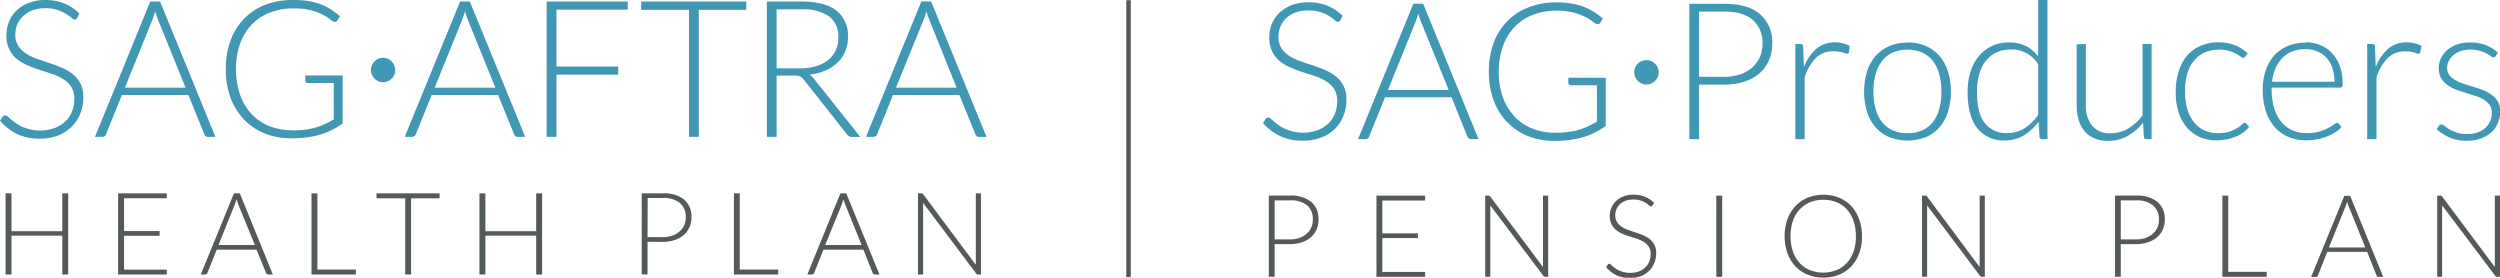 <svg id="Layer_1" data-name="Layer 1" xmlns="http://www.w3.org/2000/svg" xmlns:xlink="http://www.w3.org/1999/xlink" viewBox="0 0 535.45 59.49"><defs><style>.cls-1{fill:none;}.cls-2{clip-path:url(#clip-path);}.cls-3{fill:#4098b5;}.cls-4{fill:#54595b;}</style><clipPath id="clip-path"><rect class="cls-1" width="535.45" height="59.49"/></clipPath></defs><title>Artboard 2</title><g class="cls-2"><path class="cls-3" d="M16.55,3.85A.58.58,0,0,1,16,4.2a1.21,1.21,0,0,1-.68-.38A9.41,9.41,0,0,0,14.19,3a8.92,8.92,0,0,0-1.8-.85,7.9,7.9,0,0,0-2.66-.39A7.87,7.87,0,0,0,7,2.19a5.73,5.73,0,0,0-2,1.23A5.25,5.25,0,0,0,3.7,5.22a5.64,5.64,0,0,0-.42,2.15A4.44,4.44,0,0,0,3.9,9.81a5.73,5.73,0,0,0,1.65,1.64,11,11,0,0,0,2.33,1.14l2.68.91c.91.3,1.81.63,2.67,1a9.7,9.7,0,0,1,2.33,1.36,6.12,6.12,0,0,1,1.65,2,6.35,6.35,0,0,1,.63,3,9.29,9.29,0,0,1-.63,3.43,7.91,7.91,0,0,1-1.81,2.79A8.4,8.4,0,0,1,12.49,29a10.68,10.68,0,0,1-3.93.69,11.08,11.08,0,0,1-4.94-1A11.86,11.86,0,0,1,0,25.85L.57,25a.73.73,0,0,1,.58-.31.83.83,0,0,1,.47.24l.7.61c.27.24.6.5,1,.78a8.33,8.33,0,0,0,1.33.78,10.82,10.82,0,0,0,1.75.6,9.38,9.38,0,0,0,2.23.25,8.46,8.46,0,0,0,3.08-.53A6.74,6.74,0,0,0,14,26a6,6,0,0,0,1.43-2.14,7.09,7.09,0,0,0,.49-2.65,4.63,4.63,0,0,0-.62-2.53A5.33,5.33,0,0,0,13.62,17a10.48,10.48,0,0,0-2.33-1.12c-.87-.3-1.76-.59-2.68-.88s-1.81-.61-2.68-1a9.5,9.5,0,0,1-2.32-1.36A6.1,6.1,0,0,1,2,10.58a6.82,6.82,0,0,1-.63-3.1,7.52,7.52,0,0,1,.55-2.81A6.92,6.92,0,0,1,3.51,2.28,8.1,8.1,0,0,1,6.14.62,9.77,9.77,0,0,1,9.72,0a10.82,10.82,0,0,1,4,.72A9.55,9.55,0,0,1,17,2.91Z"/><path class="cls-3" d="M26.75,18.78h13L33.81,4.14c-.09-.24-.19-.5-.28-.79s-.2-.61-.29-.93c-.1.32-.19.63-.29.93s-.19.56-.28.81ZM46.14,29.31H44.52a.69.69,0,0,1-.47-.16.91.91,0,0,1-.28-.4l-3.42-8.41H26.11l-3.4,8.41a.83.83,0,0,1-.28.39.8.8,0,0,1-.5.17H20.34L32.19.33h2.09Z"/><path class="cls-3" d="M62.57,27.93a22.62,22.62,0,0,0,2.72-.15,13.72,13.72,0,0,0,2.28-.46,12.63,12.63,0,0,0,2-.75q.94-.43,1.92-1v-7.8H65.92a.55.55,0,0,1-.38-.15.42.42,0,0,1-.15-.32V16.16h8v10.3a17.87,17.87,0,0,1-2.25,1.35,15,15,0,0,1-2.5,1,19.89,19.89,0,0,1-2.87.61,24.81,24.81,0,0,1-3.36.21,15.05,15.05,0,0,1-5.72-1.05,12.7,12.7,0,0,1-4.45-3,13.51,13.51,0,0,1-2.87-4.68,17.16,17.16,0,0,1-1-6.1,17.16,17.16,0,0,1,1-6.1A13.33,13.33,0,0,1,52.28,4a13,13,0,0,1,4.58-3,16.52,16.52,0,0,1,6-1A20.56,20.56,0,0,1,66,.22a15.43,15.43,0,0,1,2.62.67A12.32,12.32,0,0,1,70.82,2a14.83,14.83,0,0,1,2,1.48l-.56.9a.56.56,0,0,1-.51.31.85.85,0,0,1-.35-.08A5,5,0,0,1,70.52,4,9.8,9.8,0,0,0,69,3.07a13.42,13.42,0,0,0-2.49-.88,14.61,14.61,0,0,0-3.63-.39,13.79,13.79,0,0,0-5.1.9,10.84,10.84,0,0,0-3.88,2.59,11.36,11.36,0,0,0-2.48,4.09,15.94,15.94,0,0,0-.87,5.43,16.09,16.09,0,0,0,.88,5.51,11.76,11.76,0,0,0,2.47,4.12A10.62,10.62,0,0,0,57.66,27a13,13,0,0,0,4.91.9"/><path class="cls-3" d="M79.44,15a2.53,2.53,0,0,1,.21-1,2.79,2.79,0,0,1,.56-.85,2.71,2.71,0,0,1,.84-.57,2.44,2.44,0,0,1,1-.21,2.53,2.53,0,0,1,1,.21,2.71,2.71,0,0,1,.84.57,2.65,2.65,0,0,1,.57.85,2.7,2.7,0,0,1,.2,1,2.52,2.52,0,0,1-.77,1.83,2.71,2.71,0,0,1-.84.57,2.52,2.52,0,0,1-1,.2,2.43,2.43,0,0,1-1-.2,2.66,2.66,0,0,1-1.4-1.4,2.39,2.39,0,0,1-.21-1"/><path class="cls-3" d="M93.1,18.78h13L100.16,4.14c-.09-.24-.19-.5-.28-.79s-.2-.61-.29-.93c-.1.32-.19.63-.29.93s-.19.56-.28.81Zm19.39,10.53h-1.62a.69.69,0,0,1-.47-.16,1,1,0,0,1-.29-.4l-3.42-8.41H92.46l-3.4,8.41a.79.79,0,0,1-.29.39.75.75,0,0,1-.49.17H86.69L98.54.33h2.09Z"/></g><polygon class="cls-3" points="117.08 0.33 117.08 29.31 119.19 29.31 119.19 15.99 132.4 15.99 132.4 14.25 119.19 14.25 119.19 2.07 134.45 2.07 134.45 0.33 117.08 0.33"/><polygon class="cls-3" points="137.33 0.33 137.33 2.11 147.57 2.11 147.57 29.31 149.66 29.31 149.66 2.11 159.84 2.11 159.84 0.33 137.33 0.33"/><g class="cls-2"><path class="cls-3" d="M166.33,14.64h5a11.81,11.81,0,0,0,3.45-.46,7.48,7.48,0,0,0,2.58-1.32A5.59,5.59,0,0,0,179,10.79a6.42,6.42,0,0,0,.55-2.72,5.34,5.34,0,0,0-2-4.59A9.9,9.9,0,0,0,171.64,2h-5.31Zm0,1.56V29.31h-2.09V.33h7.4q5,0,7.49,1.93A6.76,6.76,0,0,1,181.61,8a7.86,7.86,0,0,1-.57,3,7.06,7.06,0,0,1-1.65,2.4,8.75,8.75,0,0,1-2.59,1.7,11.15,11.15,0,0,1-3.42.87,3.4,3.4,0,0,1,.88.82l10,12.54h-1.82a1.1,1.1,0,0,1-.56-.13,1.39,1.39,0,0,1-.46-.4L172.11,17a2,2,0,0,0-.75-.63,3,3,0,0,0-1.24-.19Z"/><path class="cls-3" d="M191.89,18.78h13L199,4.14c-.1-.24-.19-.5-.29-.79s-.19-.61-.29-.93c-.09.32-.19.63-.28.93s-.19.56-.29.81Zm19.4,10.53h-1.62a.67.67,0,0,1-.47-.16.92.92,0,0,1-.29-.4l-3.42-8.41H191.26l-3.4,8.41a.85.85,0,0,1-.29.39.77.77,0,0,1-.49.17h-1.6l11.86-29h2.09Z"/></g><polygon class="cls-4" points="13.34 41.41 13.34 49.52 2.46 49.52 2.46 41.41 1.19 41.41 1.19 58.8 2.46 58.8 2.46 50.47 13.34 50.47 13.34 58.8 14.61 58.8 14.61 41.41 13.34 41.41"/><polygon class="cls-4" points="25.3 41.41 25.3 58.8 35.72 58.8 35.72 57.75 26.57 57.75 26.57 50.5 34.18 50.5 34.18 49.49 26.57 49.49 26.57 42.46 35.72 42.46 35.72 41.41 25.3 41.41"/><g class="cls-2"><path class="cls-4" d="M46.8,52.48h7.79L51,43.7c0-.14-.11-.3-.17-.48s-.11-.36-.17-.55l-.17.55-.17.49ZM58.44,58.8h-1a.43.43,0,0,1-.28-.09.53.53,0,0,1-.17-.24l-2.06-5H46.42l-2,5a.48.48,0,0,1-.17.23.43.43,0,0,1-.29.1H43l7.11-17.39h1.26Z"/></g><polygon class="cls-4" points="66.72 41.41 66.72 58.8 76.22 58.8 76.22 57.73 67.98 57.73 67.98 41.41 66.72 41.41"/><polygon class="cls-4" points="80.64 41.41 80.64 42.48 86.79 42.48 86.79 58.8 88.04 58.8 88.04 42.48 94.15 42.48 94.15 41.41 80.64 41.41"/><polygon class="cls-4" points="114.84 41.41 114.84 49.52 103.96 49.52 103.96 41.41 102.69 41.41 102.69 58.8 103.96 58.8 103.96 50.47 114.84 50.47 114.84 58.8 116.11 58.8 116.11 41.41 114.84 41.41"/><g class="cls-2"><path class="cls-4" d="M138.69,50.79h3.24a6.32,6.32,0,0,0,2.06-.32,4.39,4.39,0,0,0,1.54-.89,3.75,3.75,0,0,0,1-1.33,4,4,0,0,0,.34-1.68,3.89,3.89,0,0,0-1.23-3.08,5.48,5.48,0,0,0-3.68-1.08h-3.24Zm0,1v7h-1.25V41.41h4.49a6.89,6.89,0,0,1,4.61,1.34,4.76,4.76,0,0,1,1.56,3.82,5.15,5.15,0,0,1-.43,2.1,4.74,4.74,0,0,1-1.22,1.66,5.78,5.78,0,0,1-1.94,1.08,8,8,0,0,1-2.58.39Z"/></g><polygon class="cls-4" points="157.19 41.41 157.19 58.8 166.68 58.8 166.68 57.73 158.44 57.73 158.44 41.41 157.19 41.41"/><g class="cls-2"><path class="cls-4" d="M176.74,52.48h7.79L181,43.7c-.05-.14-.11-.3-.17-.48l-.17-.55c0,.19-.11.38-.17.55s-.11.34-.17.49Zm11.63,6.32h-1a.43.43,0,0,1-.28-.09.53.53,0,0,1-.17-.24l-2-5h-8.55l-2,5a.5.5,0,0,1-.46.33h-1L180,41.41h1.25Z"/><path class="cls-4" d="M197.54,41.45a.7.7,0,0,1,.21.19L209,56.71a5.85,5.85,0,0,1,0-.71V41.41h1.1V58.8h-.6a.51.51,0,0,1-.45-.25L197.71,43.46a5.8,5.8,0,0,1,0,.7V58.8h-1.1V41.41h.62a.91.91,0,0,1,.27,0"/><path class="cls-3" d="M287.08,4.34a.58.58,0,0,1-.54.35,1.21,1.21,0,0,1-.68-.38,9.63,9.63,0,0,0-1.15-.84,8.57,8.57,0,0,0-1.79-.85,9.06,9.06,0,0,0-5.45.06,5.78,5.78,0,0,0-2,1.23,5.25,5.25,0,0,0-1.23,1.8,5.64,5.64,0,0,0-.42,2.15,4.36,4.36,0,0,0,.62,2.44,5.73,5.73,0,0,0,1.65,1.64,11,11,0,0,0,2.33,1.14c.87.3,1.76.61,2.68.91s1.81.63,2.67,1a9.7,9.7,0,0,1,2.33,1.36,6,6,0,0,1,2.28,5,9.29,9.29,0,0,1-.63,3.43,8,8,0,0,1-1.81,2.8A8.53,8.53,0,0,1,283,29.44a10.51,10.51,0,0,1-3.93.69,11.08,11.08,0,0,1-4.94-1,11.7,11.7,0,0,1-3.62-2.77l.57-.9a.72.72,0,0,1,.57-.31.85.85,0,0,1,.48.24l.69.61q.42.36,1,.78a8.33,8.33,0,0,0,1.33.78,11,11,0,0,0,1.74.6,9.53,9.53,0,0,0,2.24.25,8.5,8.5,0,0,0,3.08-.53,6.74,6.74,0,0,0,2.28-1.42,6,6,0,0,0,1.43-2.14,7.09,7.09,0,0,0,.49-2.65,4.72,4.72,0,0,0-.62-2.53,5.26,5.26,0,0,0-1.66-1.66,10.4,10.4,0,0,0-2.32-1.12c-.87-.3-1.76-.59-2.68-.88s-1.81-.61-2.68-1a9.5,9.5,0,0,1-2.32-1.36,6.1,6.1,0,0,1-1.65-2.07,6.82,6.82,0,0,1-.63-3.1,7.33,7.33,0,0,1,.55-2.81A7,7,0,0,1,274,2.77a8.26,8.26,0,0,1,2.64-1.66,9.73,9.73,0,0,1,3.58-.62,10.82,10.82,0,0,1,4.05.72,9.55,9.55,0,0,1,3.27,2.19Z"/><path class="cls-3" d="M297.28,19.27h13L304.34,4.63c-.09-.23-.19-.5-.29-.79s-.19-.6-.28-.93c-.1.33-.19.63-.29.93s-.19.56-.29.81ZM316.67,29.8h-1.62a.67.67,0,0,1-.47-.16,1.05,1.05,0,0,1-.29-.39l-3.41-8.42H296.64l-3.4,8.42a.81.81,0,0,1-.28.38.8.8,0,0,1-.5.17h-1.59l11.85-29h2.09Z"/><path class="cls-3" d="M333.09,28.43a22.56,22.56,0,0,0,2.73-.16,13.72,13.72,0,0,0,2.28-.46,13,13,0,0,0,2-.75q.94-.43,1.92-1v-7.8h-5.58a.54.54,0,0,1-.38-.15.42.42,0,0,1-.15-.32V16.65h8V27a18.61,18.61,0,0,1-2.25,1.35,15.34,15.34,0,0,1-2.5,1,19.89,19.89,0,0,1-2.87.61,24.72,24.72,0,0,1-3.36.22,15.06,15.06,0,0,1-5.72-1.06,12.7,12.7,0,0,1-4.45-3,13.51,13.51,0,0,1-2.87-4.68,17.16,17.16,0,0,1-1-6.1,17.16,17.16,0,0,1,1-6.1,13.42,13.42,0,0,1,2.9-4.67,13,13,0,0,1,4.58-3,16.31,16.31,0,0,1,6-1.06,20.8,20.8,0,0,1,3.07.22,15.56,15.56,0,0,1,2.61.67,12.32,12.32,0,0,1,2.25,1.09,16.2,16.2,0,0,1,2,1.48l-.56.9a.56.56,0,0,1-.51.31.85.85,0,0,1-.35-.08,4.5,4.5,0,0,1-.89-.58,9.52,9.52,0,0,0-1.58-.94A13.77,13.77,0,0,0,337,2.68a14.61,14.61,0,0,0-3.63-.39,13.79,13.79,0,0,0-5.1.9,10.89,10.89,0,0,0-3.88,2.59,11.36,11.36,0,0,0-2.48,4.09A15.94,15.94,0,0,0,321,15.3a16.09,16.09,0,0,0,.88,5.51,11.76,11.76,0,0,0,2.47,4.12,10.62,10.62,0,0,0,3.81,2.59,12.76,12.76,0,0,0,4.9.91"/><path class="cls-3" d="M350,15.5a2.53,2.53,0,0,1,.21-1,2.79,2.79,0,0,1,.56-.85,2.71,2.71,0,0,1,.84-.57,2.6,2.6,0,0,1,1-.2,2.57,2.57,0,0,1,1.87.77,2.65,2.65,0,0,1,.57.85,2.7,2.7,0,0,1,.2,1,2.52,2.52,0,0,1-.77,1.83,2.71,2.71,0,0,1-.84.57,2.56,2.56,0,0,1-1,.21,2.44,2.44,0,0,1-1-.21,2.66,2.66,0,0,1-1.4-1.4,2.39,2.39,0,0,1-.21-1"/><path class="cls-3" d="M363.91,16.45h5.39a10.22,10.22,0,0,0,3.44-.54,7.43,7.43,0,0,0,2.57-1.47,6.56,6.56,0,0,0,1.62-2.22,7,7,0,0,0,.56-2.8,6.48,6.48,0,0,0-2.06-5.14c-1.37-1.2-3.42-1.8-6.13-1.8h-5.39Zm0,1.67V29.8h-2.09V.82h7.48q5.1,0,7.69,2.23a7.94,7.94,0,0,1,2.59,6.37,8.55,8.55,0,0,1-.71,3.5,7.89,7.89,0,0,1-2,2.76,9.58,9.58,0,0,1-3.24,1.8,13.36,13.36,0,0,1-4.3.64Z"/><path class="cls-3" d="M384.53,29.8V9.42h1a.75.75,0,0,1,.5.14.72.72,0,0,1,.17.5l.17,4.3A9.67,9.67,0,0,1,389,10.47a6,6,0,0,1,4-1.4,6.87,6.87,0,0,1,1.69.2,6.75,6.75,0,0,1,1.48.56L396,11.18a.37.37,0,0,1-.41.33,1.35,1.35,0,0,1-.35-.08l-.56-.19a7.21,7.21,0,0,0-.83-.18,6.33,6.33,0,0,0-1.12-.08,5.21,5.21,0,0,0-3.8,1.43,10.26,10.26,0,0,0-2.41,4.14V29.8Z"/><path class="cls-3" d="M408.56,28.53a7.49,7.49,0,0,0,3.18-.63A6,6,0,0,0,414,26.11a8,8,0,0,0,1.36-2.82,13.92,13.92,0,0,0,.45-3.69,14.13,14.13,0,0,0-.45-3.69A8.1,8.1,0,0,0,414,13.08a6.14,6.14,0,0,0-2.28-1.82,8.37,8.37,0,0,0-6.37,0,6.19,6.19,0,0,0-2.27,1.82,7.94,7.94,0,0,0-1.37,2.83,13.71,13.71,0,0,0-.46,3.69,13.5,13.5,0,0,0,.46,3.69,7.89,7.89,0,0,0,1.37,2.82,6,6,0,0,0,2.27,1.79,7.53,7.53,0,0,0,3.19.63m0-19.44a9.75,9.75,0,0,1,3.92.75A8.09,8.09,0,0,1,415.4,12a9.29,9.29,0,0,1,1.81,3.31,13.93,13.93,0,0,1,.63,4.33,13.82,13.82,0,0,1-.63,4.32,9.42,9.42,0,0,1-1.81,3.3,8.07,8.07,0,0,1-2.92,2.11,10.92,10.92,0,0,1-7.85,0,8.15,8.15,0,0,1-2.92-2.11,9.28,9.28,0,0,1-1.82-3.3,13.82,13.82,0,0,1-.63-4.32,13.93,13.93,0,0,1,.63-4.33A9.15,9.15,0,0,1,401.71,12a8.18,8.18,0,0,1,2.92-2.12,9.84,9.84,0,0,1,3.93-.75"/><path class="cls-3" d="M429.93,28.49a6.66,6.66,0,0,0,3.67-1,10.25,10.25,0,0,0,2.93-2.91V13.78a6.52,6.52,0,0,0-5.84-3.17,7.25,7.25,0,0,0-3.16.65,6.3,6.3,0,0,0-2.27,1.86A8.35,8.35,0,0,0,423.89,16a13.73,13.73,0,0,0-.46,3.68q0,4.55,1.68,6.69a5.76,5.76,0,0,0,4.82,2.14m7.48,1.31a.55.55,0,0,1-.59-.53l-.2-3.22A10.85,10.85,0,0,1,433.45,29a7.82,7.82,0,0,1-4.07,1.08,7.09,7.09,0,0,1-5.86-2.6q-2.1-2.59-2.1-7.8a14.35,14.35,0,0,1,.58-4.17,9.91,9.91,0,0,1,1.73-3.36,8.31,8.31,0,0,1,2.78-2.24,8.44,8.44,0,0,1,3.81-.82,7.92,7.92,0,0,1,3.59.77,7.53,7.53,0,0,1,2.62,2.24V0h2V29.8Z"/><path class="cls-3" d="M446.75,9.42v13a6.92,6.92,0,0,0,1.32,4.49,4.84,4.84,0,0,0,4,1.63,7.26,7.26,0,0,0,3.71-1,10.84,10.84,0,0,0,3.11-2.82V9.42h1.94V29.8h-1.07a.51.51,0,0,1-.59-.53l-.18-3a11.4,11.4,0,0,1-3.27,2.83,8.18,8.18,0,0,1-4.13,1.07,7.59,7.59,0,0,1-3-.54,5.35,5.35,0,0,1-2.11-1.53,6.89,6.89,0,0,1-1.27-2.42,10.85,10.85,0,0,1-.43-3.19v-13Z"/><path class="cls-3" d="M480.89,12.14l-.19.18a.4.4,0,0,1-.26.07,1.05,1.05,0,0,1-.56-.28,9,9,0,0,0-.95-.6,8.31,8.31,0,0,0-1.49-.61,8.4,8.4,0,0,0-5.28.35,6.32,6.32,0,0,0-2.3,1.8,8.22,8.22,0,0,0-1.42,2.82A13.06,13.06,0,0,0,468,19.6a13.38,13.38,0,0,0,.5,3.81,8.24,8.24,0,0,0,1.42,2.79,6,6,0,0,0,2.24,1.73,6.88,6.88,0,0,0,2.91.6,7.54,7.54,0,0,0,2.46-.35,7.91,7.91,0,0,0,1.64-.76,7.07,7.07,0,0,0,1-.76,1,1,0,0,1,.6-.34.48.48,0,0,1,.41.2l.53.66a5.65,5.65,0,0,1-1.19,1.14,7.62,7.62,0,0,1-1.61.93,11.5,11.5,0,0,1-2,.6,11.25,11.25,0,0,1-2.2.21,8.72,8.72,0,0,1-3.55-.7,7.68,7.68,0,0,1-2.77-2.05,9.55,9.55,0,0,1-1.8-3.29A14,14,0,0,1,466,19.6a13.91,13.91,0,0,1,.62-4.26A9.47,9.47,0,0,1,468.37,12a8,8,0,0,1,2.89-2.16,9.49,9.49,0,0,1,3.92-.77,9.11,9.11,0,0,1,3.53.64,8.43,8.43,0,0,1,2.69,1.72Z"/><path class="cls-3" d="M493.82,10.55A7.62,7.62,0,0,0,491,11a6.18,6.18,0,0,0-2.15,1.41,7.32,7.32,0,0,0-1.48,2.21,10.21,10.21,0,0,0-.74,2.89H500a9,9,0,0,0-.45-2.94,6.18,6.18,0,0,0-1.27-2.2,5.37,5.37,0,0,0-2-1.38,6.5,6.5,0,0,0-2.54-.48m0-1.46a8.31,8.31,0,0,1,3.19.6,7,7,0,0,1,2.54,1.73,7.94,7.94,0,0,1,1.68,2.79,11.2,11.2,0,0,1,.6,3.81,1,1,0,0,1-.13.62.54.54,0,0,1-.42.16H486.54v.39a13.6,13.6,0,0,0,.54,4,8.23,8.23,0,0,0,1.51,2.92A6.17,6.17,0,0,0,491,27.91a7.77,7.77,0,0,0,3.11.6,9.05,9.05,0,0,0,2.66-.34,10.27,10.27,0,0,0,1.9-.76,9.94,9.94,0,0,0,1.22-.76,1.41,1.41,0,0,1,.65-.33.47.47,0,0,1,.41.2l.54.66a5.51,5.51,0,0,1-1.31,1.14,8.93,8.93,0,0,1-1.8.91,12.3,12.3,0,0,1-2.13.61,11.74,11.74,0,0,1-2.28.22,9.8,9.8,0,0,1-3.81-.72,8.1,8.1,0,0,1-2.95-2.12,9.66,9.66,0,0,1-1.91-3.41,14.59,14.59,0,0,1-.67-4.62,12.83,12.83,0,0,1,.62-4.05A9.34,9.34,0,0,1,487,12a8.17,8.17,0,0,1,2.89-2.1,9.54,9.54,0,0,1,3.87-.76"/><path class="cls-3" d="M507,29.8V9.42h1a.75.75,0,0,1,.5.14.68.68,0,0,1,.17.5l.17,4.3a9.77,9.77,0,0,1,2.62-3.89,6,6,0,0,1,4-1.4,6.75,6.75,0,0,1,3.18.76l-.27,1.35a.37.37,0,0,1-.41.33,1.27,1.27,0,0,1-.35-.08l-.56-.19a7.21,7.21,0,0,0-.83-.18A6.33,6.33,0,0,0,515.2,11a5.21,5.21,0,0,0-3.8,1.43A10.26,10.26,0,0,0,509,16.55V29.8Z"/><path class="cls-3" d="M534.53,12a.49.49,0,0,1-.45.29,1.15,1.15,0,0,1-.59-.26,8.18,8.18,0,0,0-.94-.57,7.19,7.19,0,0,0-1.43-.58,7.35,7.35,0,0,0-2.08-.25,6.16,6.16,0,0,0-2,.31,5,5,0,0,0-1.55.85,4,4,0,0,0-1,1.24,3.2,3.2,0,0,0-.36,1.48,2.5,2.5,0,0,0,.5,1.59,4.2,4.2,0,0,0,1.29,1.08,9.76,9.76,0,0,0,1.81.78l2.08.66c.71.21,1.4.45,2.08.72a7.88,7.88,0,0,1,1.81,1A4.72,4.72,0,0,1,535,21.75a4.12,4.12,0,0,1,.49,2.09,6.41,6.41,0,0,1-.48,2.48,5.6,5.6,0,0,1-1.39,2,6.58,6.58,0,0,1-2.25,1.33,8.63,8.63,0,0,1-3,.5,9.05,9.05,0,0,1-3.7-.69,10.4,10.4,0,0,1-2.79-1.79l.47-.7a.67.67,0,0,1,.23-.24.56.56,0,0,1,.35-.09,1.13,1.13,0,0,1,.65.33,9.43,9.43,0,0,0,1,.71,8.21,8.21,0,0,0,1.56.7,7,7,0,0,0,2.31.33,6.59,6.59,0,0,0,2.27-.36,4.67,4.67,0,0,0,1.64-1,4.22,4.22,0,0,0,1-1.44,4.56,4.56,0,0,0,.34-1.76,2.84,2.84,0,0,0-.49-1.69,4.23,4.23,0,0,0-1.29-1.15,8.93,8.93,0,0,0-1.82-.8l-2.09-.66c-.71-.21-1.41-.45-2.09-.71a7.69,7.69,0,0,1-1.81-1,4.68,4.68,0,0,1-1.29-1.44,4.13,4.13,0,0,1-.49-2.12,4.94,4.94,0,0,1,.47-2.09,5.43,5.43,0,0,1,1.34-1.76,6.72,6.72,0,0,1,2.12-1.21A8.24,8.24,0,0,1,529,9.09a9.46,9.46,0,0,1,3.31.54A8.16,8.16,0,0,1,535,11.28Z"/><path class="cls-4" d="M273,51.28h3.24a6.27,6.27,0,0,0,2.06-.32,4.49,4.49,0,0,0,1.54-.89,3.75,3.75,0,0,0,1-1.33,4,4,0,0,0,.34-1.68A3.89,3.89,0,0,0,280,44a5.46,5.46,0,0,0-3.68-1.08H273Zm0,1v7h-1.25V41.9h4.49a6.91,6.91,0,0,1,4.61,1.34,4.79,4.79,0,0,1,1.55,3.82,5.23,5.23,0,0,1-.42,2.11,4.79,4.79,0,0,1-1.22,1.65,5.78,5.78,0,0,1-1.94,1.08,8,8,0,0,1-2.58.39Z"/></g><polygon class="cls-4" points="294.81 41.9 294.81 59.29 305.23 59.29 305.23 58.24 296.07 58.24 296.07 50.99 303.69 50.99 303.69 49.98 296.07 49.98 296.07 42.95 305.23 42.95 305.23 41.9 294.81 41.9"/><g class="cls-2"><path class="cls-4" d="M319,41.94a.55.55,0,0,1,.21.2L330.48,57.2a5.85,5.85,0,0,1,0-.71V41.9h1.11V59.29h-.61a.52.52,0,0,1-.45-.25L319.19,44c0,.25,0,.48,0,.7V59.29h-1.09V41.9h.61a.85.85,0,0,1,.27,0"/><path class="cls-4" d="M353.92,44a.35.35,0,0,1-.32.2.72.72,0,0,1-.41-.22,5,5,0,0,0-.68-.51,6.09,6.09,0,0,0-1.08-.51,4.88,4.88,0,0,0-1.6-.23,4.76,4.76,0,0,0-1.67.27,3.58,3.58,0,0,0-1.21.74,3.2,3.2,0,0,0-.74,1.08,3.33,3.33,0,0,0-.25,1.29,2.62,2.62,0,0,0,.38,1.46,3.31,3.31,0,0,0,1,1,6.67,6.67,0,0,0,1.39.69l1.61.54c.55.18,1.08.38,1.61.6a5.79,5.79,0,0,1,1.39.82,3.76,3.76,0,0,1,1,1.21,3.81,3.81,0,0,1,.38,1.78,5.63,5.63,0,0,1-.38,2.06A4.74,4.74,0,0,1,353.23,58a5,5,0,0,1-1.74,1.13,6.45,6.45,0,0,1-2.36.41,6.74,6.74,0,0,1-3-.61A7.05,7.05,0,0,1,344,57.21l.35-.54a.43.43,0,0,1,.34-.18.5.5,0,0,1,.29.15l.41.36c.17.14.36.3.59.46a4.68,4.68,0,0,0,.8.47,5.61,5.61,0,0,0,1.05.36,5.43,5.43,0,0,0,1.34.15,5.09,5.09,0,0,0,1.85-.31,3.9,3.9,0,0,0,1.37-.86,3.5,3.5,0,0,0,.85-1.28,4.24,4.24,0,0,0,.3-1.59,2.81,2.81,0,0,0-.38-1.52,3.12,3.12,0,0,0-1-1,6.18,6.18,0,0,0-1.39-.67c-.52-.19-1.06-.36-1.61-.53s-1.08-.37-1.6-.58a5.37,5.37,0,0,1-1.4-.82,3.67,3.67,0,0,1-1-1.24,4.08,4.08,0,0,1-.38-1.86,4.24,4.24,0,0,1,.34-1.68,4.08,4.08,0,0,1,1-1.43,4.6,4.6,0,0,1,1.58-1,5.77,5.77,0,0,1,2.15-.37,6.37,6.37,0,0,1,2.42.43,5.71,5.71,0,0,1,2,1.31Z"/></g><polygon class="cls-4" points="367.6 41.9 367.6 50.6 367.6 59.29 368.86 59.29 368.86 50.44 368.86 41.9 367.6 41.9"/><g class="cls-2"><path class="cls-4" d="M397.49,50.59a9.85,9.85,0,0,0-.5-3.27,7.16,7.16,0,0,0-1.42-2.46,6.12,6.12,0,0,0-2.2-1.54,7.55,7.55,0,0,0-2.86-.53,7.44,7.44,0,0,0-2.84.53,6.34,6.34,0,0,0-2.21,1.54A7,7,0,0,0,384,47.32a10.74,10.74,0,0,0,0,6.54,6.91,6.91,0,0,0,1.44,2.45,6.09,6.09,0,0,0,2.21,1.54,7.44,7.44,0,0,0,2.84.53,7.55,7.55,0,0,0,2.86-.53,5.89,5.89,0,0,0,2.2-1.54A7,7,0,0,0,397,53.86a9.77,9.77,0,0,0,.5-3.27m1.31,0a10.64,10.64,0,0,1-.6,3.66,8.15,8.15,0,0,1-1.7,2.8,7.5,7.5,0,0,1-2.62,1.79,9.3,9.3,0,0,1-6.73,0,7.59,7.59,0,0,1-2.62-1.79,8.31,8.31,0,0,1-1.7-2.8,10.64,10.64,0,0,1-.61-3.66,10.49,10.49,0,0,1,.61-3.64,8.12,8.12,0,0,1,1.7-2.8,7.64,7.64,0,0,1,2.62-1.81,9.3,9.3,0,0,1,6.73,0,7.39,7.39,0,0,1,2.62,1.8A8.11,8.11,0,0,1,398.2,47a10.49,10.49,0,0,1,.6,3.64"/><path class="cls-4" d="M412.57,41.94a.55.55,0,0,1,.21.2L424,57.2a5.85,5.85,0,0,1,0-.71V41.9h1.11V59.29h-.61a.53.53,0,0,1-.45-.25L412.75,44c0,.25,0,.48,0,.7V59.29h-1.09V41.9h.61a.85.85,0,0,1,.27,0"/><path class="cls-4" d="M454.23,51.28h3.23a6.34,6.34,0,0,0,2.07-.32,4.49,4.49,0,0,0,1.54-.89,3.87,3.87,0,0,0,1-1.33,4.2,4.2,0,0,0,.34-1.68A3.86,3.86,0,0,0,461.14,44a5.44,5.44,0,0,0-3.68-1.08h-3.23Zm0,1v7H453V41.9h4.48a6.94,6.94,0,0,1,4.62,1.34,4.79,4.79,0,0,1,1.55,3.82,5.23,5.23,0,0,1-.42,2.11A4.82,4.82,0,0,1,462,50.82,5.78,5.78,0,0,1,460,51.9a8,8,0,0,1-2.58.39Z"/></g><polygon class="cls-4" points="475.99 41.9 475.99 59.29 485.49 59.29 485.49 58.22 477.25 58.22 477.25 41.9 475.99 41.9"/><g class="cls-2"><path class="cls-4" d="M498.81,53h7.79l-3.55-8.78c-.06-.14-.11-.3-.17-.48s-.12-.36-.17-.55l-.17.55c-.06.18-.12.34-.18.49Zm11.64,6.32h-1a.41.41,0,0,1-.28-.09A.55.55,0,0,1,509,59l-2-5.05h-8.54l-2,5.05a.48.48,0,0,1-.17.23.44.44,0,0,1-.3.1h-1l7.12-17.39h1.25Z"/><path class="cls-4" d="M522.88,41.94a.55.55,0,0,1,.21.2L534.35,57.2a5.85,5.85,0,0,1,0-.71V41.9h1.11V59.29h-.61a.52.52,0,0,1-.45-.25L523.06,44c0,.25,0,.48,0,.7V59.29H522V41.9h.61a.85.85,0,0,1,.27,0"/></g><rect class="cls-4" x="241.23" y="0.04" width="0.96" height="59.31"/></svg>